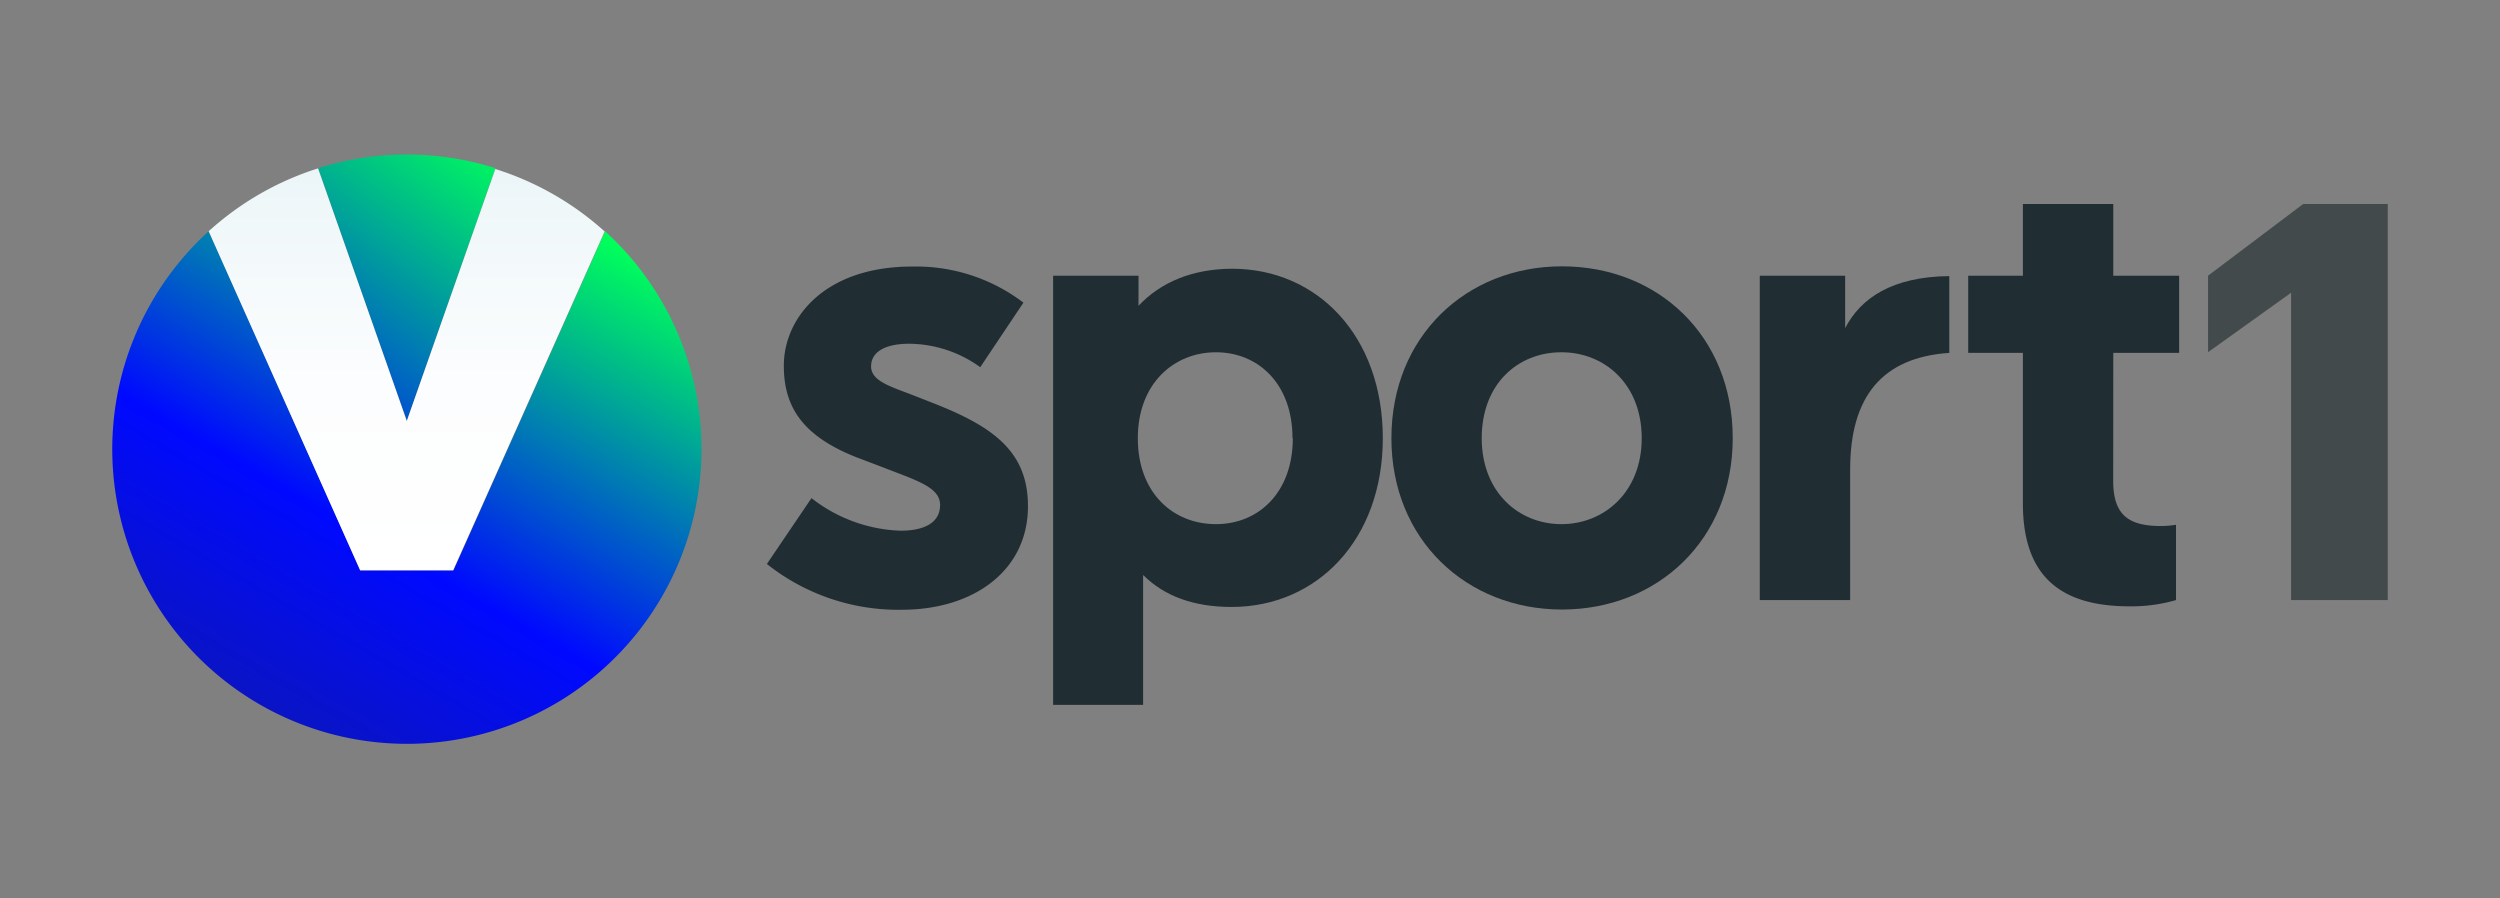 <svg id="artwork" xmlns="http://www.w3.org/2000/svg" xmlns:xlink="http://www.w3.org/1999/xlink" viewBox="0 0 320 115"><rect x="0" y="0" width="320" height="115" fill="#808080" stroke="none"/><defs><style>.cls-1{fill:#202e34;}.cls-2{fill:#424a4c;}.cls-3{fill:url(#linear-gradient);}.cls-4{fill:url(#linear-gradient-2);}.cls-5{fill:url(#linear-gradient-3);}</style><linearGradient id="linear-gradient" x1="180.14" y1="-130.59" x2="196.83" y2="-108.58" gradientTransform="matrix(4.07, 0, 0, -4.07, -739.48, -424.95)" gradientUnits="userSpaceOnUse"><stop offset="0.01" stop-color="#16217c"/><stop offset="0.55" stop-color="#0009ff"/><stop offset="1" stop-color="#00ff5b"/></linearGradient><linearGradient id="linear-gradient-2" x1="185.71" y1="-133.55" x2="198.81" y2="-110.85" xlink:href="#linear-gradient"/><linearGradient id="linear-gradient-3" x1="1968.08" y1="-684.54" x2="1968.08" y2="-735.96" gradientTransform="matrix(1, 0, 0, -1, -1916, -663)" gradientUnits="userSpaceOnUse"><stop offset="0" stop-color="#ebf5f7"/><stop offset="0.15" stop-color="#f1f8fa"/><stop offset="0.54" stop-color="#fcfdfe"/><stop offset="1" stop-color="#fff"/></linearGradient></defs><path class="cls-1" d="M131,38.74,125.47,47a15.71,15.71,0,0,0-9.07-3c-3.38,0-4.9,1.21-4.9,2.89s1.92,2.41,4.73,3.45l3.3,1.29c7.63,3,12.05,6.18,12.05,13.17,0,8.27-7,13.25-16.15,13.25a27.06,27.06,0,0,1-17.27-5.86l5.71-8.43a19.54,19.54,0,0,0,11.4,4.17c3,0,5.06-1,5.06-3.29s-3-3.13-7.31-4.82l-3.37-1.28c-7.15-2.81-9.32-6.67-9.32-11.73,0-6.19,5.3-12.69,16.39-12.69A22.68,22.68,0,0,1,131,38.74Z"/><path class="cls-1" d="M177,56.09c0,13-8.43,21.6-19.35,21.6q-7.23,0-11.33-4.09V90.22H134.8V35.29h10.93v3.85c2.81-3,6.91-4.74,12-4.74C168.61,34.4,177,43,177,56.09Zm-11.56,0c0-7-4.42-11-9.8-11s-10,4-10,11,4.5,11,10,11S165.48,63,165.48,56.09Z"/><path class="cls-1" d="M221.79,56.09c0,13-9.64,21.93-21.85,21.93S178.1,69.1,178.1,56.09s9.55-22,21.84-22S221.79,43,221.79,56.09Zm-32.13,0c0,6.91,4.74,11,10.2,11s10.28-4.09,10.28-11-4.74-11-10.28-11S189.66,49.1,189.66,56.09Z"/><path class="cls-1" d="M249.51,45.17c-8.6.58-12.69,5.59-12.69,14.94v16.7H225.25V35.29h10.93V42c2-3.85,6-6.58,13.33-6.66Z"/><path class="cls-1" d="M270.49,61.55c0,4.34,1.93,5.78,6.11,5.78a12.59,12.59,0,0,0,1.93-.16v9.64a20.52,20.52,0,0,1-5.95.8c-8.67,0-13.65-3.69-13.65-13.17V45.17h-7V35.29h7V26.11H270.5v9.18h8.43v9.88H270.5Z"/><path class="cls-2" d="M305.63,76.81H293.26V37.47l-10.63,7.61V35.29l12.18-9.18h10.82Z"/><path class="cls-3" d="M63.43,21.53a37.75,37.75,0,0,0-22.72,0L52.07,53.87Z"/><path class="cls-4" d="M77.45,29.6,58.05,73H46.11L26.71,29.6a37.71,37.71,0,1,0,50.74,0Z"/><path class="cls-5" d="M46.1,73H58l19.4-43.37a37.77,37.77,0,0,0-14-8L52.07,53.89,40.71,21.55a37.77,37.77,0,0,0-14,8.05Z"/></svg>